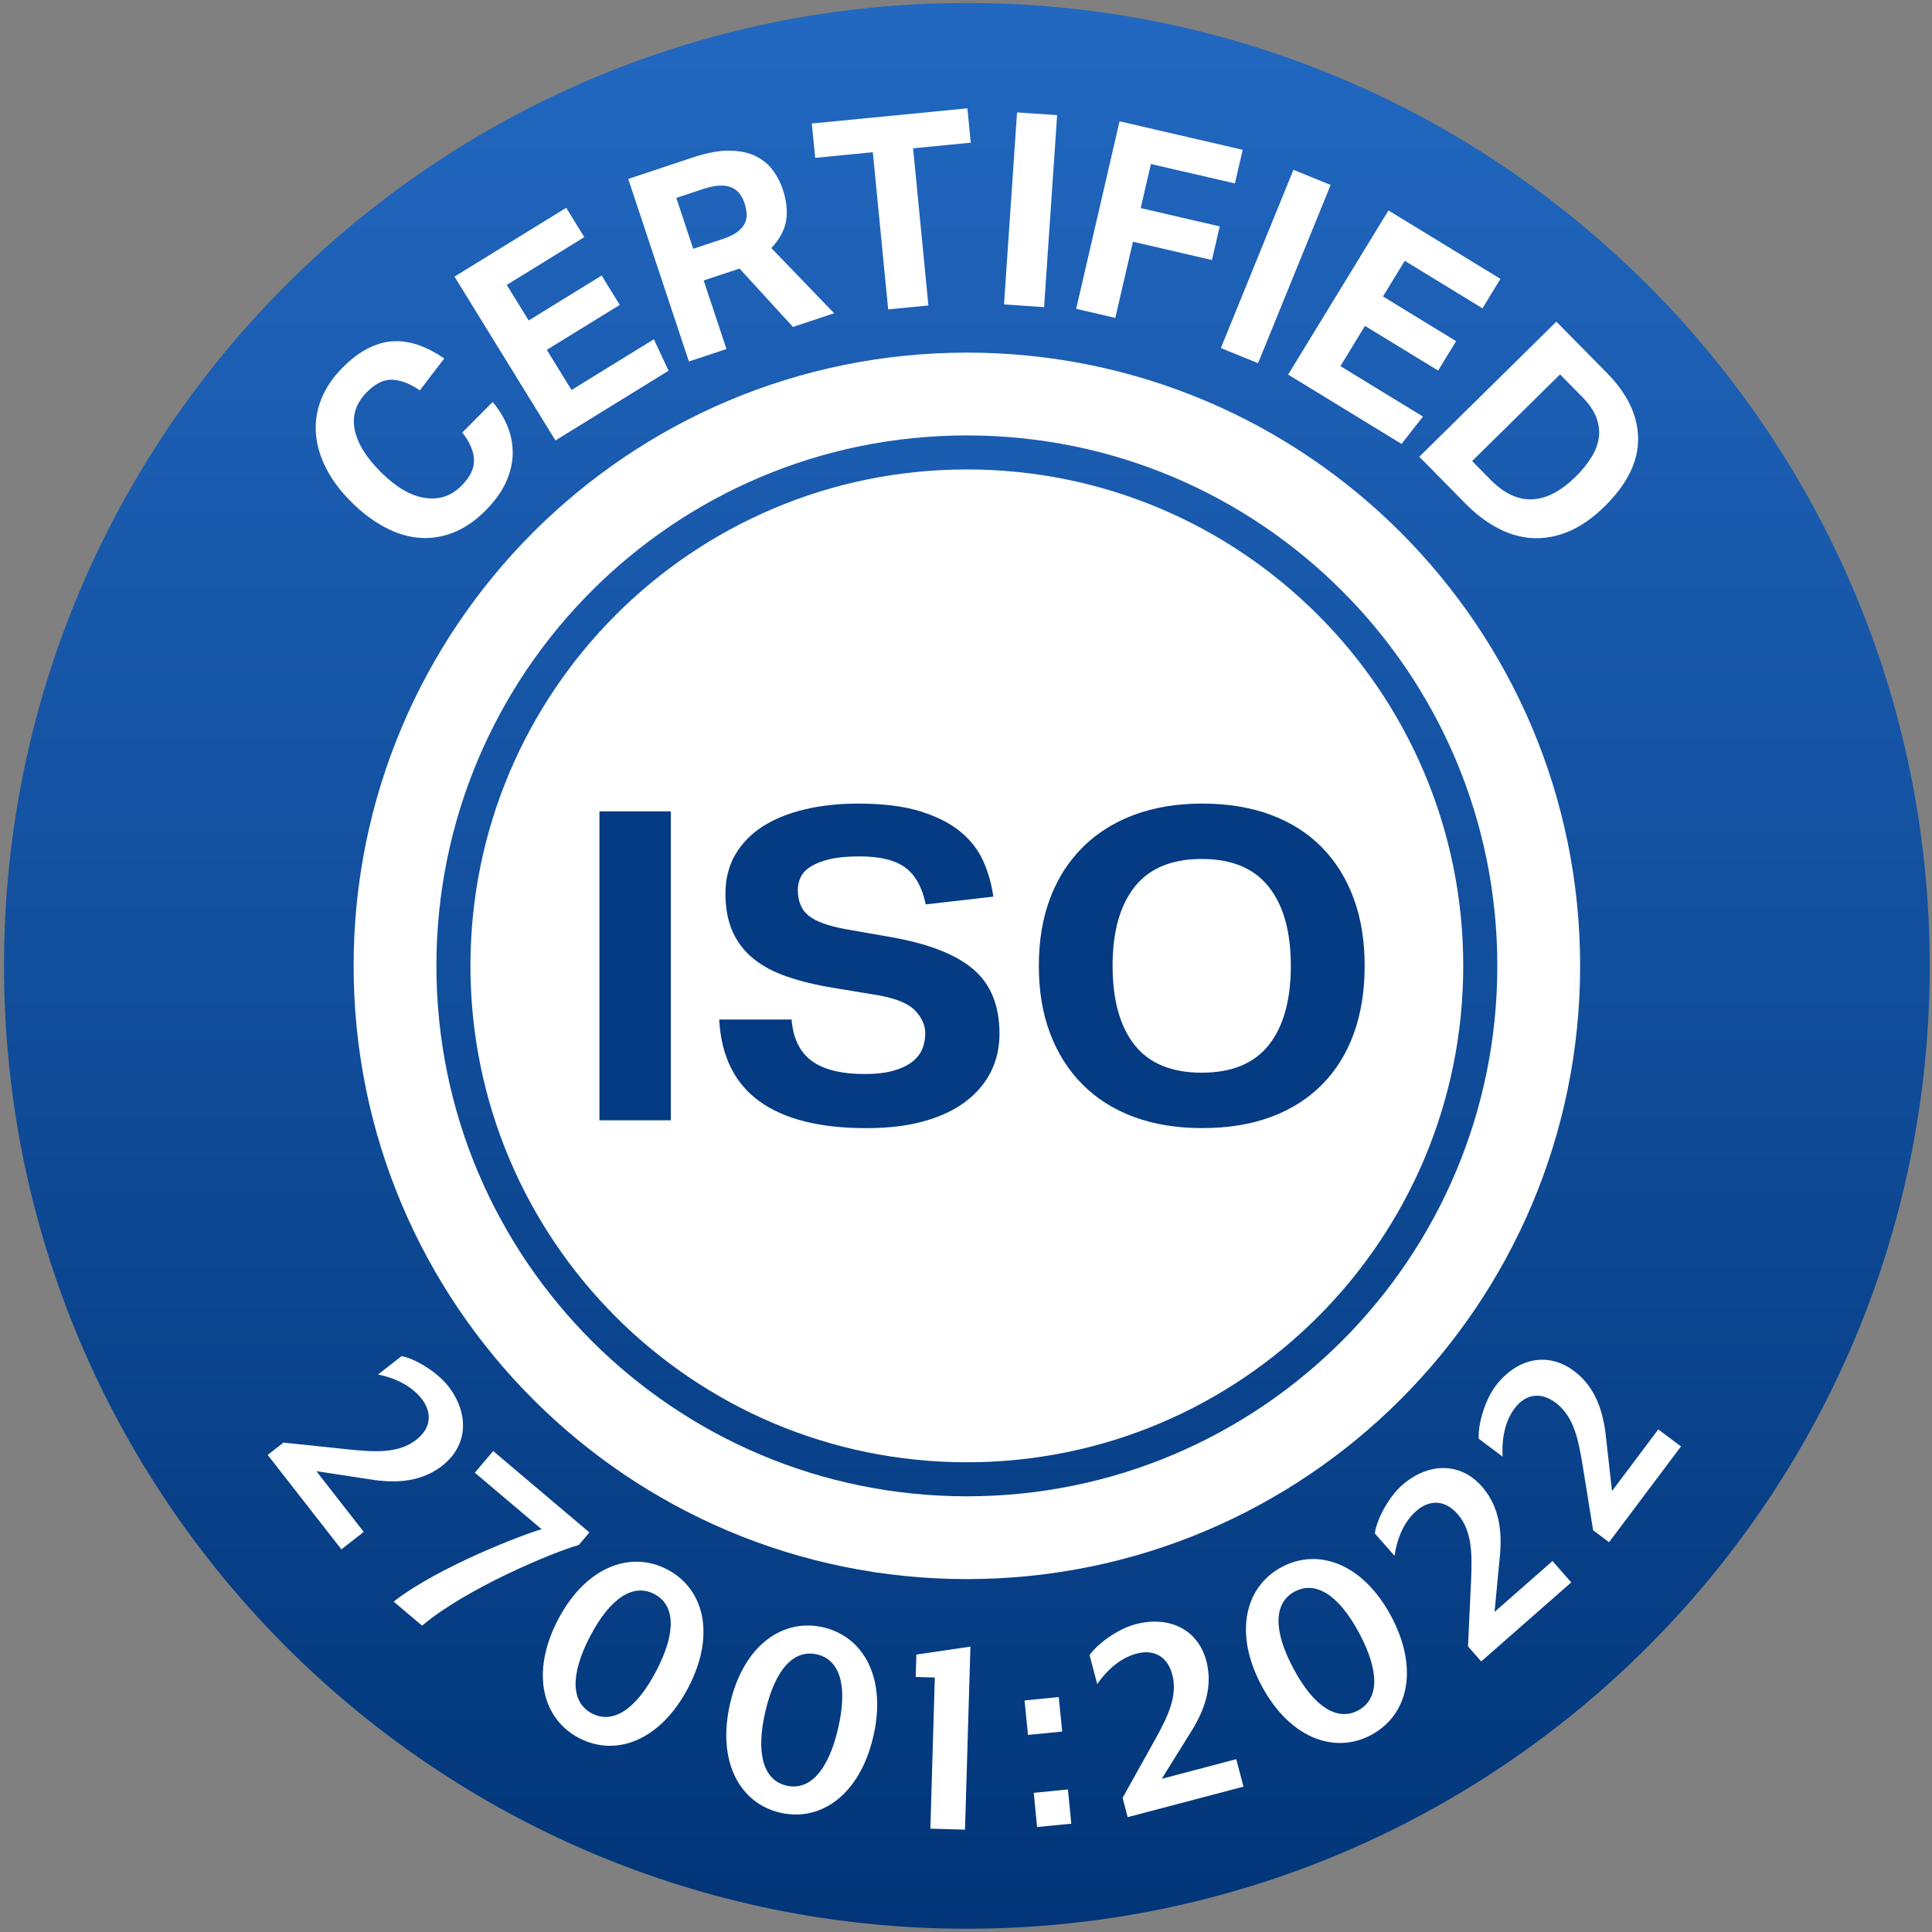 <svg width="70" height="70" viewBox="0 0 70 70" fill="none" xmlns="http://www.w3.org/2000/svg">
<rect x="0" y="0" width="70" height="70" fill="#808080" stroke="none"/>
<g clip-path="url(#clip0_1175_3777)">
<path d="M35.031 69.882C54.299 69.882 69.918 54.263 69.918 34.995C69.918 15.728 54.299 0.108 35.031 0.108C15.764 0.108 0.145 15.728 0.145 34.995C0.145 54.263 15.764 69.882 35.031 69.882Z" fill="url(#paint0_linear_1175_3777)"/>
<path d="M35.031 52.981C44.964 52.981 53.016 44.928 53.016 34.995C53.016 25.062 44.964 17.009 35.031 17.009C25.097 17.009 17.045 25.062 17.045 34.995C17.045 44.928 25.097 52.981 35.031 52.981Z" fill="white"/>
<path d="M35.032 55.714C46.474 55.714 55.751 46.438 55.751 34.995C55.751 23.552 46.474 14.276 35.032 14.276C23.589 14.276 14.312 23.552 14.312 34.995C14.312 46.438 23.589 55.714 35.032 55.714Z" stroke="white" stroke-width="3"/>
<path d="M21.719 29.397H24.305V40.591H21.719V29.397Z" fill="#043B82"/>
<path d="M28.68 36.938C28.738 37.628 28.983 38.13 29.417 38.444C29.851 38.758 30.49 38.914 31.336 38.914C31.741 38.914 32.083 38.874 32.36 38.796C32.638 38.718 32.864 38.614 33.037 38.482C33.21 38.352 33.335 38.197 33.41 38.02C33.486 37.842 33.523 37.649 33.523 37.44C33.523 37.148 33.402 36.873 33.159 36.617C32.916 36.361 32.471 36.176 31.822 36.061L30.207 35.794C29.571 35.69 29.01 35.554 28.524 35.387C28.038 35.22 27.63 35.003 27.3 34.737C26.971 34.471 26.718 34.144 26.545 33.757C26.372 33.371 26.284 32.91 26.284 32.377C26.284 31.845 26.403 31.375 26.64 30.966C26.878 30.559 27.207 30.219 27.629 29.947C28.052 29.676 28.558 29.469 29.149 29.328C29.738 29.187 30.387 29.116 31.093 29.116C31.996 29.116 32.747 29.21 33.35 29.398C33.952 29.586 34.438 29.834 34.808 30.142C35.178 30.451 35.452 30.809 35.633 31.216C35.812 31.623 35.931 32.047 35.989 32.487L33.541 32.768C33.413 32.152 33.167 31.707 32.803 31.436C32.439 31.165 31.886 31.029 31.145 31.029C30.705 31.029 30.343 31.063 30.06 31.131C29.776 31.2 29.548 31.288 29.374 31.398C29.201 31.507 29.079 31.635 29.01 31.782C28.94 31.928 28.907 32.08 28.907 32.237C28.907 32.654 29.037 32.968 29.298 33.177C29.558 33.386 30 33.548 30.625 33.663L32.326 33.961C33.669 34.202 34.652 34.59 35.277 35.129C35.901 35.668 36.214 36.444 36.214 37.457C36.214 37.948 36.113 38.401 35.911 38.814C35.708 39.227 35.407 39.587 35.008 39.896C34.609 40.204 34.107 40.445 33.506 40.617C32.904 40.789 32.198 40.875 31.388 40.875C29.699 40.875 28.405 40.548 27.508 39.896C26.611 39.243 26.128 38.258 26.059 36.94H28.68V36.938Z" fill="#043B82"/>
<path d="M43.557 40.873C42.631 40.873 41.804 40.737 41.076 40.466C40.347 40.194 39.727 39.802 39.219 39.289C38.709 38.778 38.319 38.161 38.047 37.44C37.775 36.718 37.639 35.902 37.639 34.994C37.639 34.085 37.775 33.27 38.047 32.548C38.319 31.827 38.713 31.21 39.228 30.698C39.742 30.186 40.365 29.794 41.094 29.522C41.824 29.251 42.645 29.115 43.56 29.115C44.474 29.115 45.313 29.251 46.042 29.522C46.772 29.794 47.388 30.186 47.891 30.698C48.395 31.21 48.779 31.827 49.045 32.548C49.312 33.27 49.444 34.085 49.444 34.994C49.444 35.902 49.314 36.718 49.053 37.44C48.793 38.161 48.411 38.778 47.907 39.289C47.404 39.801 46.788 40.193 46.059 40.466C45.329 40.738 44.496 40.873 43.558 40.873H43.557ZM43.54 38.866C44.628 38.866 45.438 38.532 45.97 37.863C46.502 37.194 46.769 36.237 46.769 34.994C46.769 33.75 46.502 32.806 45.97 32.133C45.438 31.459 44.628 31.122 43.54 31.122C42.452 31.122 41.642 31.459 41.109 32.133C40.577 32.806 40.311 33.761 40.311 34.994C40.311 36.227 40.578 37.194 41.109 37.863C41.641 38.532 42.452 38.866 43.54 38.866Z" fill="#043B82"/>
<path d="M17.85 14.564C18.09 14.848 18.273 15.152 18.399 15.473C18.524 15.795 18.583 16.125 18.576 16.459C18.567 16.796 18.485 17.135 18.328 17.479C18.171 17.822 17.926 18.16 17.596 18.493C17.225 18.868 16.835 19.134 16.429 19.295C16.023 19.455 15.611 19.519 15.194 19.486C14.778 19.453 14.361 19.326 13.944 19.104C13.526 18.881 13.123 18.579 12.736 18.194C12.334 17.795 12.026 17.384 11.813 16.961C11.597 16.54 11.476 16.116 11.446 15.693C11.417 15.269 11.482 14.857 11.642 14.456C11.802 14.055 12.058 13.676 12.411 13.321C12.722 13.006 13.034 12.772 13.343 12.617C13.654 12.462 13.962 12.377 14.267 12.364C14.573 12.351 14.878 12.4 15.182 12.509C15.486 12.618 15.791 12.778 16.096 12.988L15.21 14.145C14.868 13.907 14.542 13.778 14.232 13.759C13.922 13.739 13.61 13.887 13.298 14.201C12.904 14.598 12.753 15.048 12.848 15.549C12.943 16.051 13.262 16.573 13.806 17.113C14.356 17.658 14.889 17.968 15.402 18.042C15.915 18.117 16.356 17.968 16.722 17.598C17.038 17.28 17.189 16.964 17.174 16.65C17.159 16.338 17.017 16.012 16.75 15.672L17.85 14.563L17.85 14.564Z" fill="white"/>
<path d="M16.467 10.023L20.515 7.528L21.17 8.592L18.361 10.323L19.155 11.612L21.799 9.983L22.455 11.047L19.811 12.676L20.708 14.13L23.692 12.291L24.223 13.432L20.125 15.958L16.468 10.023L16.467 10.023Z" fill="white"/>
<path d="M22.763 6.483L25.107 5.704C25.626 5.532 26.074 5.449 26.45 5.458C26.827 5.466 27.144 5.536 27.399 5.667C27.655 5.798 27.86 5.97 28.013 6.183C28.166 6.396 28.281 6.617 28.357 6.846C28.498 7.271 28.54 7.656 28.482 7.998C28.424 8.339 28.246 8.67 27.947 8.988L30.223 11.349L28.731 11.845L26.794 9.73L25.496 10.162L26.321 12.645L24.96 13.098L22.762 6.481L22.763 6.483ZM26.192 8.658C26.408 8.586 26.58 8.504 26.706 8.41C26.833 8.317 26.924 8.214 26.98 8.103C27.036 7.991 27.059 7.872 27.051 7.744C27.043 7.616 27.015 7.481 26.968 7.339C26.929 7.223 26.873 7.116 26.8 7.02C26.727 6.924 26.632 6.85 26.515 6.796C26.398 6.742 26.253 6.718 26.079 6.725C25.906 6.73 25.7 6.774 25.458 6.853L24.504 7.171L25.116 9.014L26.191 8.658L26.192 8.658Z" fill="white"/>
<path d="M31.626 5.515L29.536 5.719L29.414 4.475L35.05 3.925L35.172 5.169L33.083 5.373L33.638 11.068L32.18 11.209L31.624 5.515L31.626 5.515Z" fill="white"/>
<path d="M36.85 4.073L38.302 4.172L37.829 11.128L36.377 11.03L36.85 4.073Z" fill="white"/>
<path d="M40.564 4.395L45.025 5.428L44.743 6.646L41.7 5.942L41.33 7.54L44.193 8.203L43.911 9.421L41.048 8.758L40.41 11.518L38.992 11.19L40.563 4.397L40.564 4.395Z" fill="white"/>
<path d="M46.863 6.153L48.211 6.701L45.582 13.159L44.234 12.611L46.863 6.153Z" fill="white"/>
<path d="M50.307 7.625L54.364 10.104L53.713 11.171L50.897 9.45L50.108 10.741L52.757 12.361L52.106 13.427L49.456 11.808L48.566 13.265L51.557 15.093L50.78 16.084L46.672 13.572L50.308 7.623L50.307 7.625Z" fill="white"/>
<path d="M56.39 11.654L58.22 13.511C58.97 14.272 59.346 15.067 59.352 15.898C59.356 16.729 58.954 17.544 58.143 18.343C57.73 18.75 57.31 19.048 56.883 19.236C56.456 19.423 56.026 19.511 55.593 19.5C55.161 19.487 54.733 19.373 54.312 19.159C53.89 18.945 53.48 18.635 53.083 18.232L51.424 16.549L56.389 11.655L56.39 11.654ZM53.995 17.374C54.261 17.642 54.525 17.834 54.788 17.95C55.052 18.064 55.313 18.11 55.573 18.088C55.833 18.066 56.087 17.985 56.34 17.847C56.59 17.709 56.838 17.52 57.083 17.278C57.324 17.042 57.517 16.802 57.665 16.56C57.813 16.318 57.902 16.078 57.931 15.839C57.96 15.601 57.928 15.361 57.835 15.118C57.742 14.876 57.575 14.633 57.332 14.387L56.523 13.566L53.338 16.705L53.996 17.372L53.995 17.374Z" fill="white"/>
<path d="M9.699 52.715L10.271 52.268L12.706 52.523C13.583 52.608 14.438 52.667 15.079 52.168C15.701 51.682 15.604 51.099 15.278 50.682C14.951 50.264 14.42 49.952 13.698 49.8L14.552 49.134C15.019 49.223 15.818 49.684 16.238 50.221C16.99 51.185 16.985 52.356 16.02 53.109C15.132 53.801 14.063 53.715 13.27 53.579L11.462 53.303L13.179 55.504L12.369 56.136L9.699 52.715Z" fill="white"/>
<path d="M15.295 58.902L14.262 58.029C15.891 56.757 19.039 55.564 19.625 55.407L17.204 53.359L17.869 52.574L21.355 55.523L20.971 55.977C20.063 56.23 16.871 57.557 15.295 58.901L15.295 58.902Z" fill="white"/>
<path d="M20.979 62.972C19.647 62.275 19.217 60.598 20.22 58.679C21.218 56.771 22.841 56.166 24.174 56.864C25.517 57.566 25.936 59.238 24.936 61.147C23.933 63.064 22.319 63.674 20.977 62.971L20.979 62.972ZM23.709 57.756C22.961 57.365 22.123 57.866 21.381 59.286C20.633 60.715 20.707 61.695 21.445 62.08C22.193 62.471 23.031 61.97 23.777 60.541C24.52 59.122 24.455 58.148 23.707 57.756L23.709 57.756Z" fill="white"/>
<path d="M28.267 65.677C26.802 65.336 25.965 63.82 26.455 61.712C26.942 59.614 28.361 58.622 29.827 58.961C31.304 59.304 32.13 60.818 31.642 62.916C31.153 65.024 29.743 66.02 28.267 65.677ZM29.6 59.943C28.778 59.751 28.095 60.449 27.731 62.008C27.366 63.579 27.684 64.509 28.496 64.696C29.318 64.888 30.003 64.19 30.367 62.62C30.728 61.059 30.422 60.133 29.6 59.941L29.6 59.943Z" fill="white"/>
<path d="M33.709 66.254L33.87 60.78L33.178 60.759L33.202 59.948L35.16 59.66L34.964 66.292L33.709 66.256L33.709 66.254Z" fill="white"/>
<path d="M37.576 66.197L37.454 64.958L38.693 64.835L38.815 66.075L37.576 66.197ZM37.246 62.86L37.121 61.61L38.36 61.487L38.485 62.737L37.246 62.86Z" fill="white"/>
<path d="M40.858 65.84L40.674 65.139L41.867 62.999C42.29 62.227 42.682 61.464 42.475 60.679C42.273 59.915 41.7 59.775 41.187 59.911C40.673 60.047 40.177 60.412 39.755 61.017L39.478 59.97C39.743 59.576 40.482 59.023 41.141 58.849C42.323 58.537 43.398 59.003 43.709 60.185C43.996 61.274 43.497 62.222 43.059 62.897L42.092 64.45L44.792 63.738L45.054 64.733L40.858 65.839L40.858 65.84Z" fill="white"/>
<path d="M49.677 62.863C48.349 63.571 46.722 62.977 45.705 61.067C44.694 59.166 45.111 57.485 46.439 56.777C47.776 56.065 49.393 56.663 50.406 58.563C51.423 60.474 51.015 62.15 49.678 62.861L49.677 62.863ZM46.91 57.665C46.166 58.062 46.107 59.037 46.861 60.45C47.619 61.874 48.469 62.366 49.205 61.974C49.95 61.577 50.008 60.602 49.25 59.178C48.497 57.764 47.656 57.268 46.912 57.665L46.91 57.665Z" fill="white"/>
<path d="M53.668 60.197L53.189 59.652L53.302 57.205C53.336 56.325 53.346 55.467 52.811 54.857C52.289 54.263 51.713 54.394 51.315 54.744C50.916 55.093 50.635 55.642 50.527 56.371L49.812 55.558C49.873 55.086 50.288 54.262 50.8 53.812C51.719 53.006 52.888 52.943 53.696 53.863C54.439 54.709 54.415 55.781 54.324 56.58L54.151 58.402L56.25 56.559L56.929 57.333L53.668 60.196L53.668 60.197Z" fill="white"/>
<path d="M58.301 55.879L57.721 55.443L57.331 53.024C57.184 52.156 57.018 51.314 56.369 50.827C55.737 50.353 55.2 50.598 54.882 51.023C54.563 51.447 54.4 52.043 54.444 52.778L53.578 52.129C53.542 51.655 53.778 50.763 54.187 50.218C54.922 49.241 56.053 48.94 57.031 49.674C57.932 50.35 58.127 51.404 58.202 52.205L58.406 54.023L60.083 51.79L60.905 52.407L58.299 55.878L58.301 55.879Z" fill="white"/>
</g>
<defs>
<linearGradient id="paint0_linear_1175_3777" x1="35.031" y1="0.109" x2="35.031" y2="69.882" gradientUnits="userSpaceOnUse">
<stop stop-color="#2268C1"/>
<stop offset="1" stop-color="#013578"/>
</linearGradient>
<clipPath id="clip0_1175_3777">
<rect width="70" height="70" fill="white"/>
</clipPath>
</defs>
</svg>

